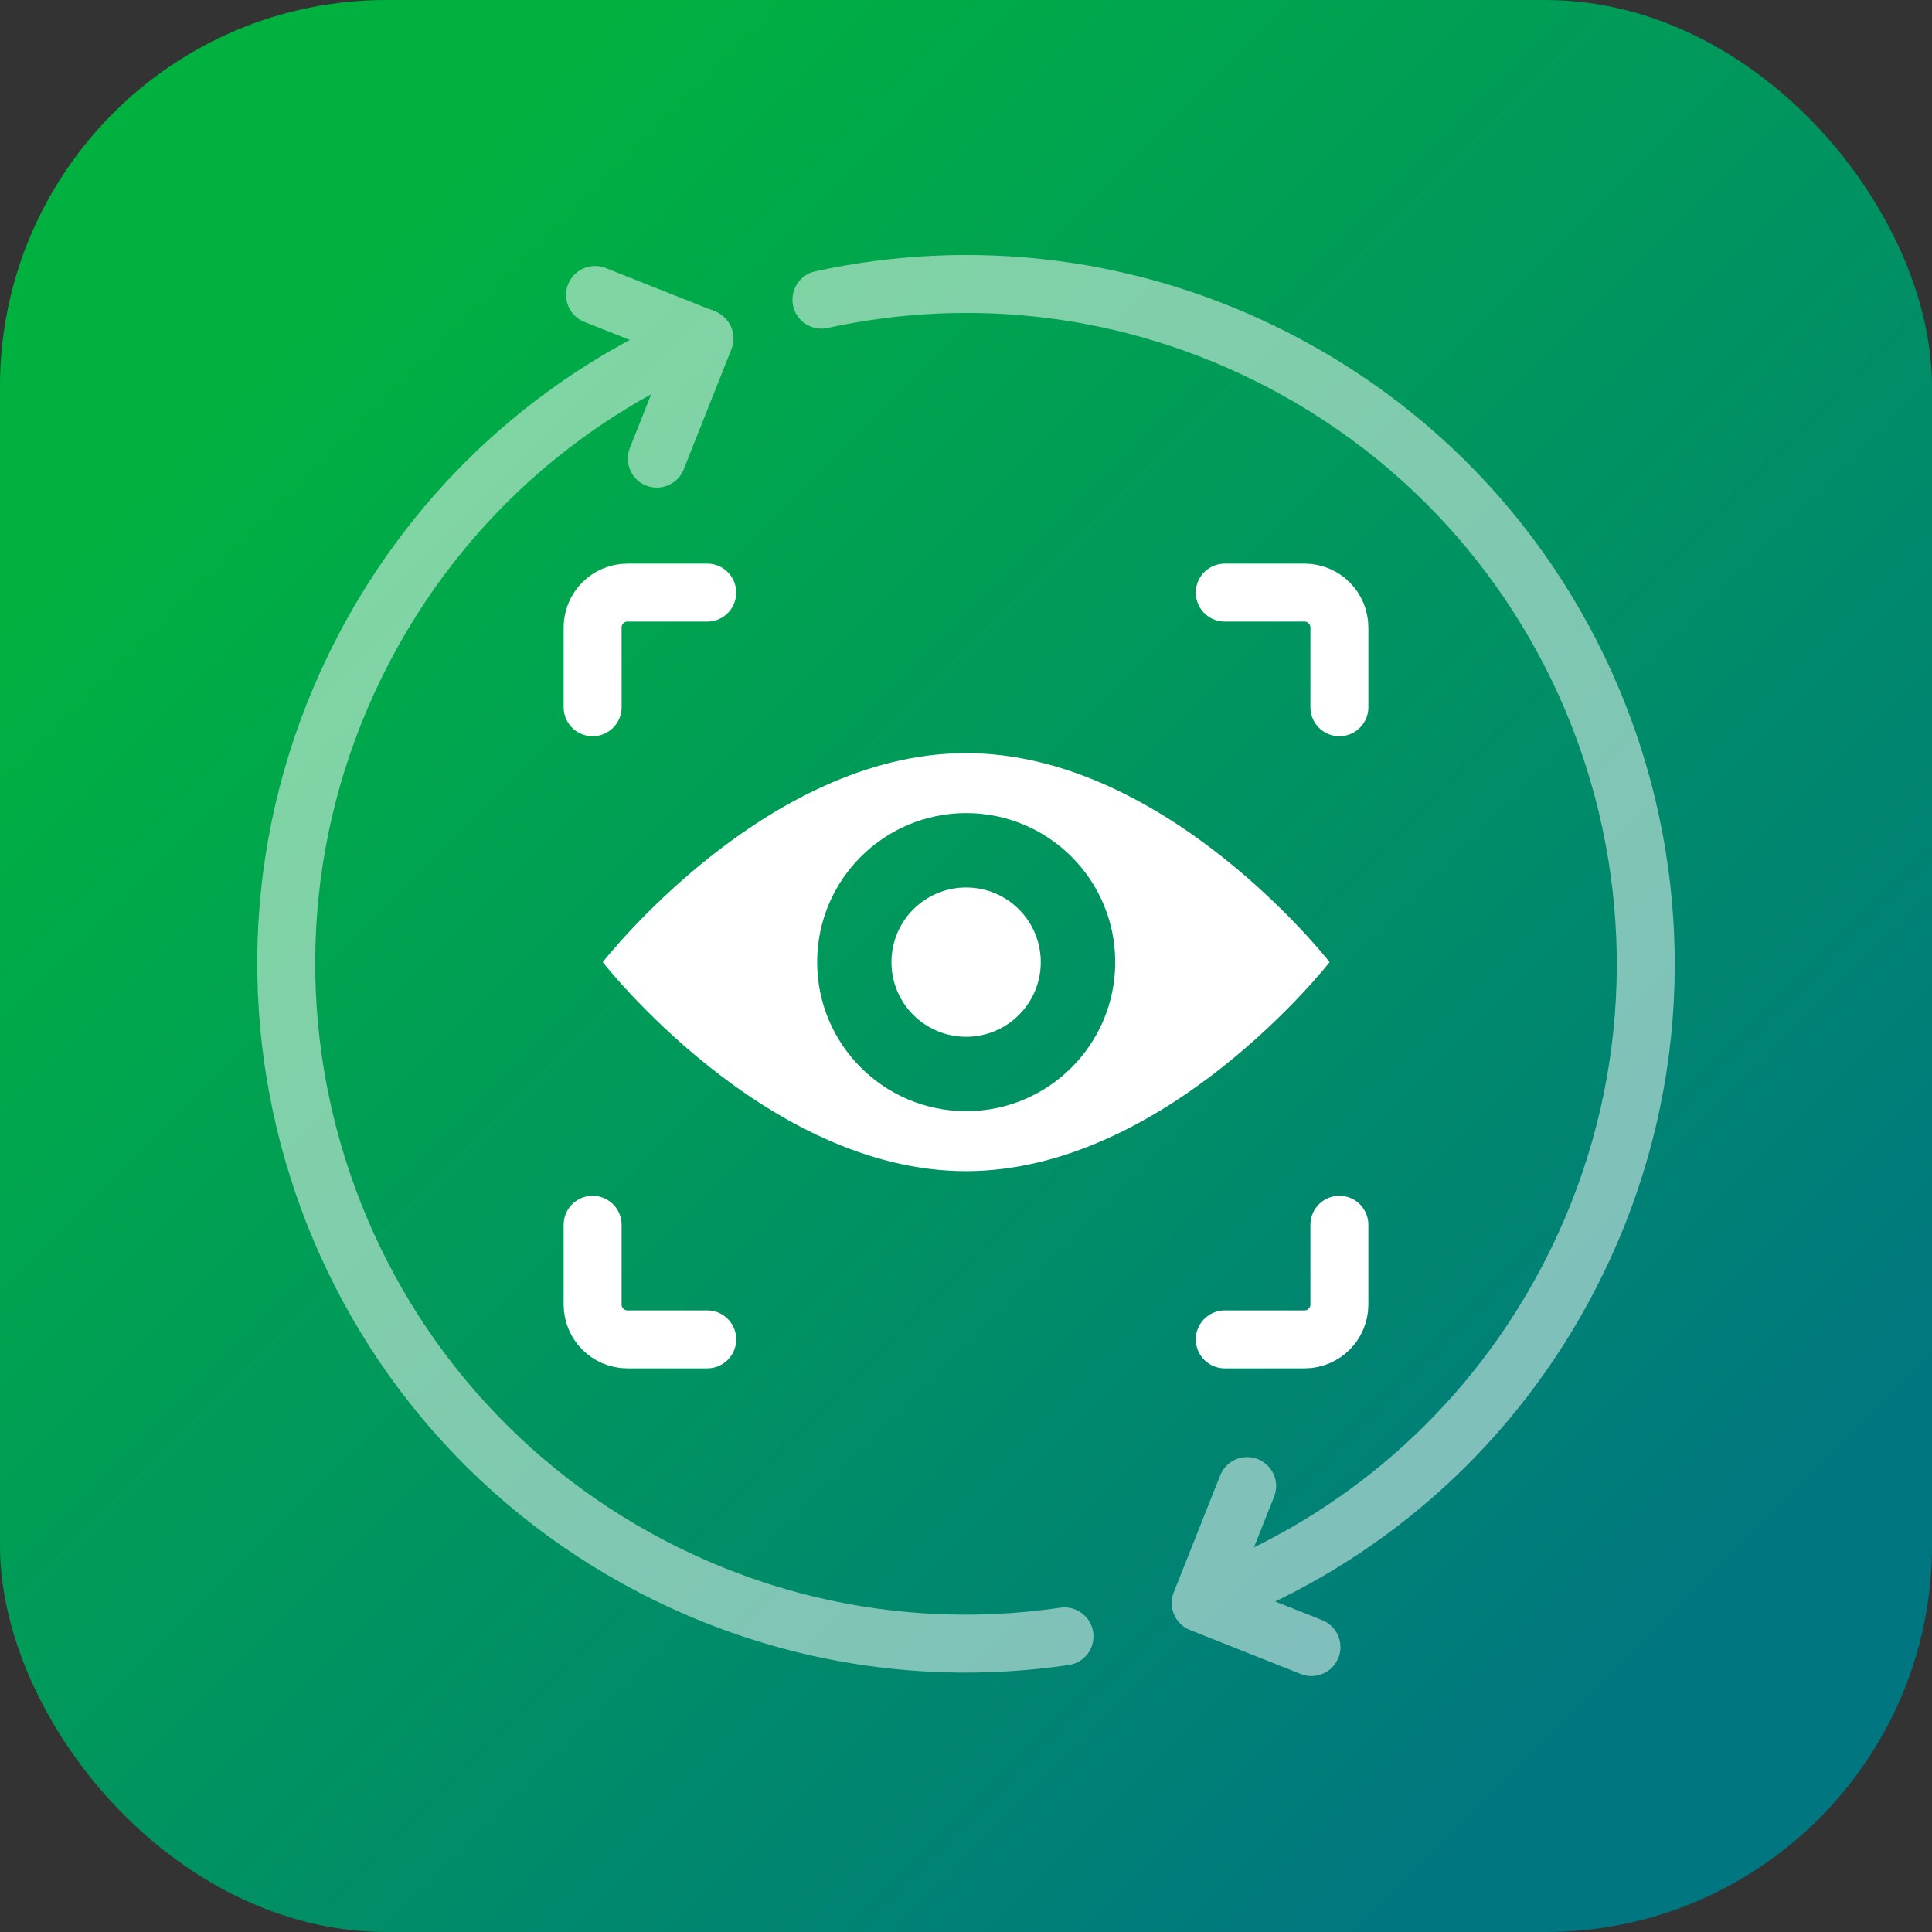 <?xml version="1.0" encoding="UTF-8"?>
<svg id="Artwork" xmlns="http://www.w3.org/2000/svg" xmlns:xlink="http://www.w3.org/1999/xlink" viewBox="0 0 50 50">
  <rect x="0" y="0" width="50" height="50" fill="#333333" stroke="none"/>
  <defs>
    <style>
      .cls-1 {
        fill: url(#linear-gradient);
      }

      .cls-2 {
        fill: none;
        stroke: #fff;
        stroke-linecap: round;
        stroke-linejoin: round;
        stroke-width: 1.5px;
      }

      .cls-3 {
        fill: #fff;
      }

      .cls-4 {
        opacity: .5;
      }
    </style>
    <linearGradient id="linear-gradient" x1="8.1" y1="8.1" x2="43.455" y2="43.455" gradientUnits="userSpaceOnUse">
      <stop offset="0" stop-color="#00b140"/>
      <stop offset="1" stop-color="#007681"/>
    </linearGradient>
  </defs>
  <rect class="cls-1" y="0" width="50" height="50" rx="10" ry="10"/>
  <g>
    <path class="cls-3" d="M24.999,19.491c-5.191,0-9.399,5.409-9.399,5.409,0,0,4.208,5.409,9.399,5.409s9.411-5.409,9.411-5.409c0,0-4.208-5.409-9.411-5.409ZM25.005,28.757c-2.13,0-3.857-1.727-3.857-3.857s1.727-3.857,3.857-3.857,3.857,1.727,3.857,3.857-1.727,3.857-3.857,3.857Z"/>
    <circle class="cls-3" cx="25.003" cy="24.9" r="1.932"/>
  </g>
  <g class="cls-4">
    <polyline class="cls-2" points="15.4 7.634 18.233 8.759 16.998 11.869"/>
    <polyline class="cls-2" points="33.941 42.626 31.073 41.487 32.276 38.459"/>
    <path class="cls-2" d="M21.259,7.755c3.874-.846,8.054-.392,11.849,1.58,8.621,4.478,11.979,15.096,7.5,23.717-1.971,3.795-5.13,6.57-8.786,8.105"/>
    <path class="cls-2" d="M27.549,42.349c-3.529.52-7.249-.027-10.657-1.797-8.621-4.478-11.979-15.096-7.5-23.717,1.971-3.795,5.13-6.57,8.786-8.105"/>
  </g>
  <g>
    <path class="cls-2" d="M15.337,31.697v2.064c0,.498.404.902.902.902h2.064"/>
    <path class="cls-2" d="M34.663,31.697v2.064c0,.498-.404.902-.902.902h-2.064"/>
    <path class="cls-2" d="M31.697,15.337h2.064c.498,0,.902.404.902.902v2.064"/>
    <path class="cls-2" d="M15.337,18.303v-2.064c0-.498.404-.902.902-.902h2.064"/>
  </g>
</svg>